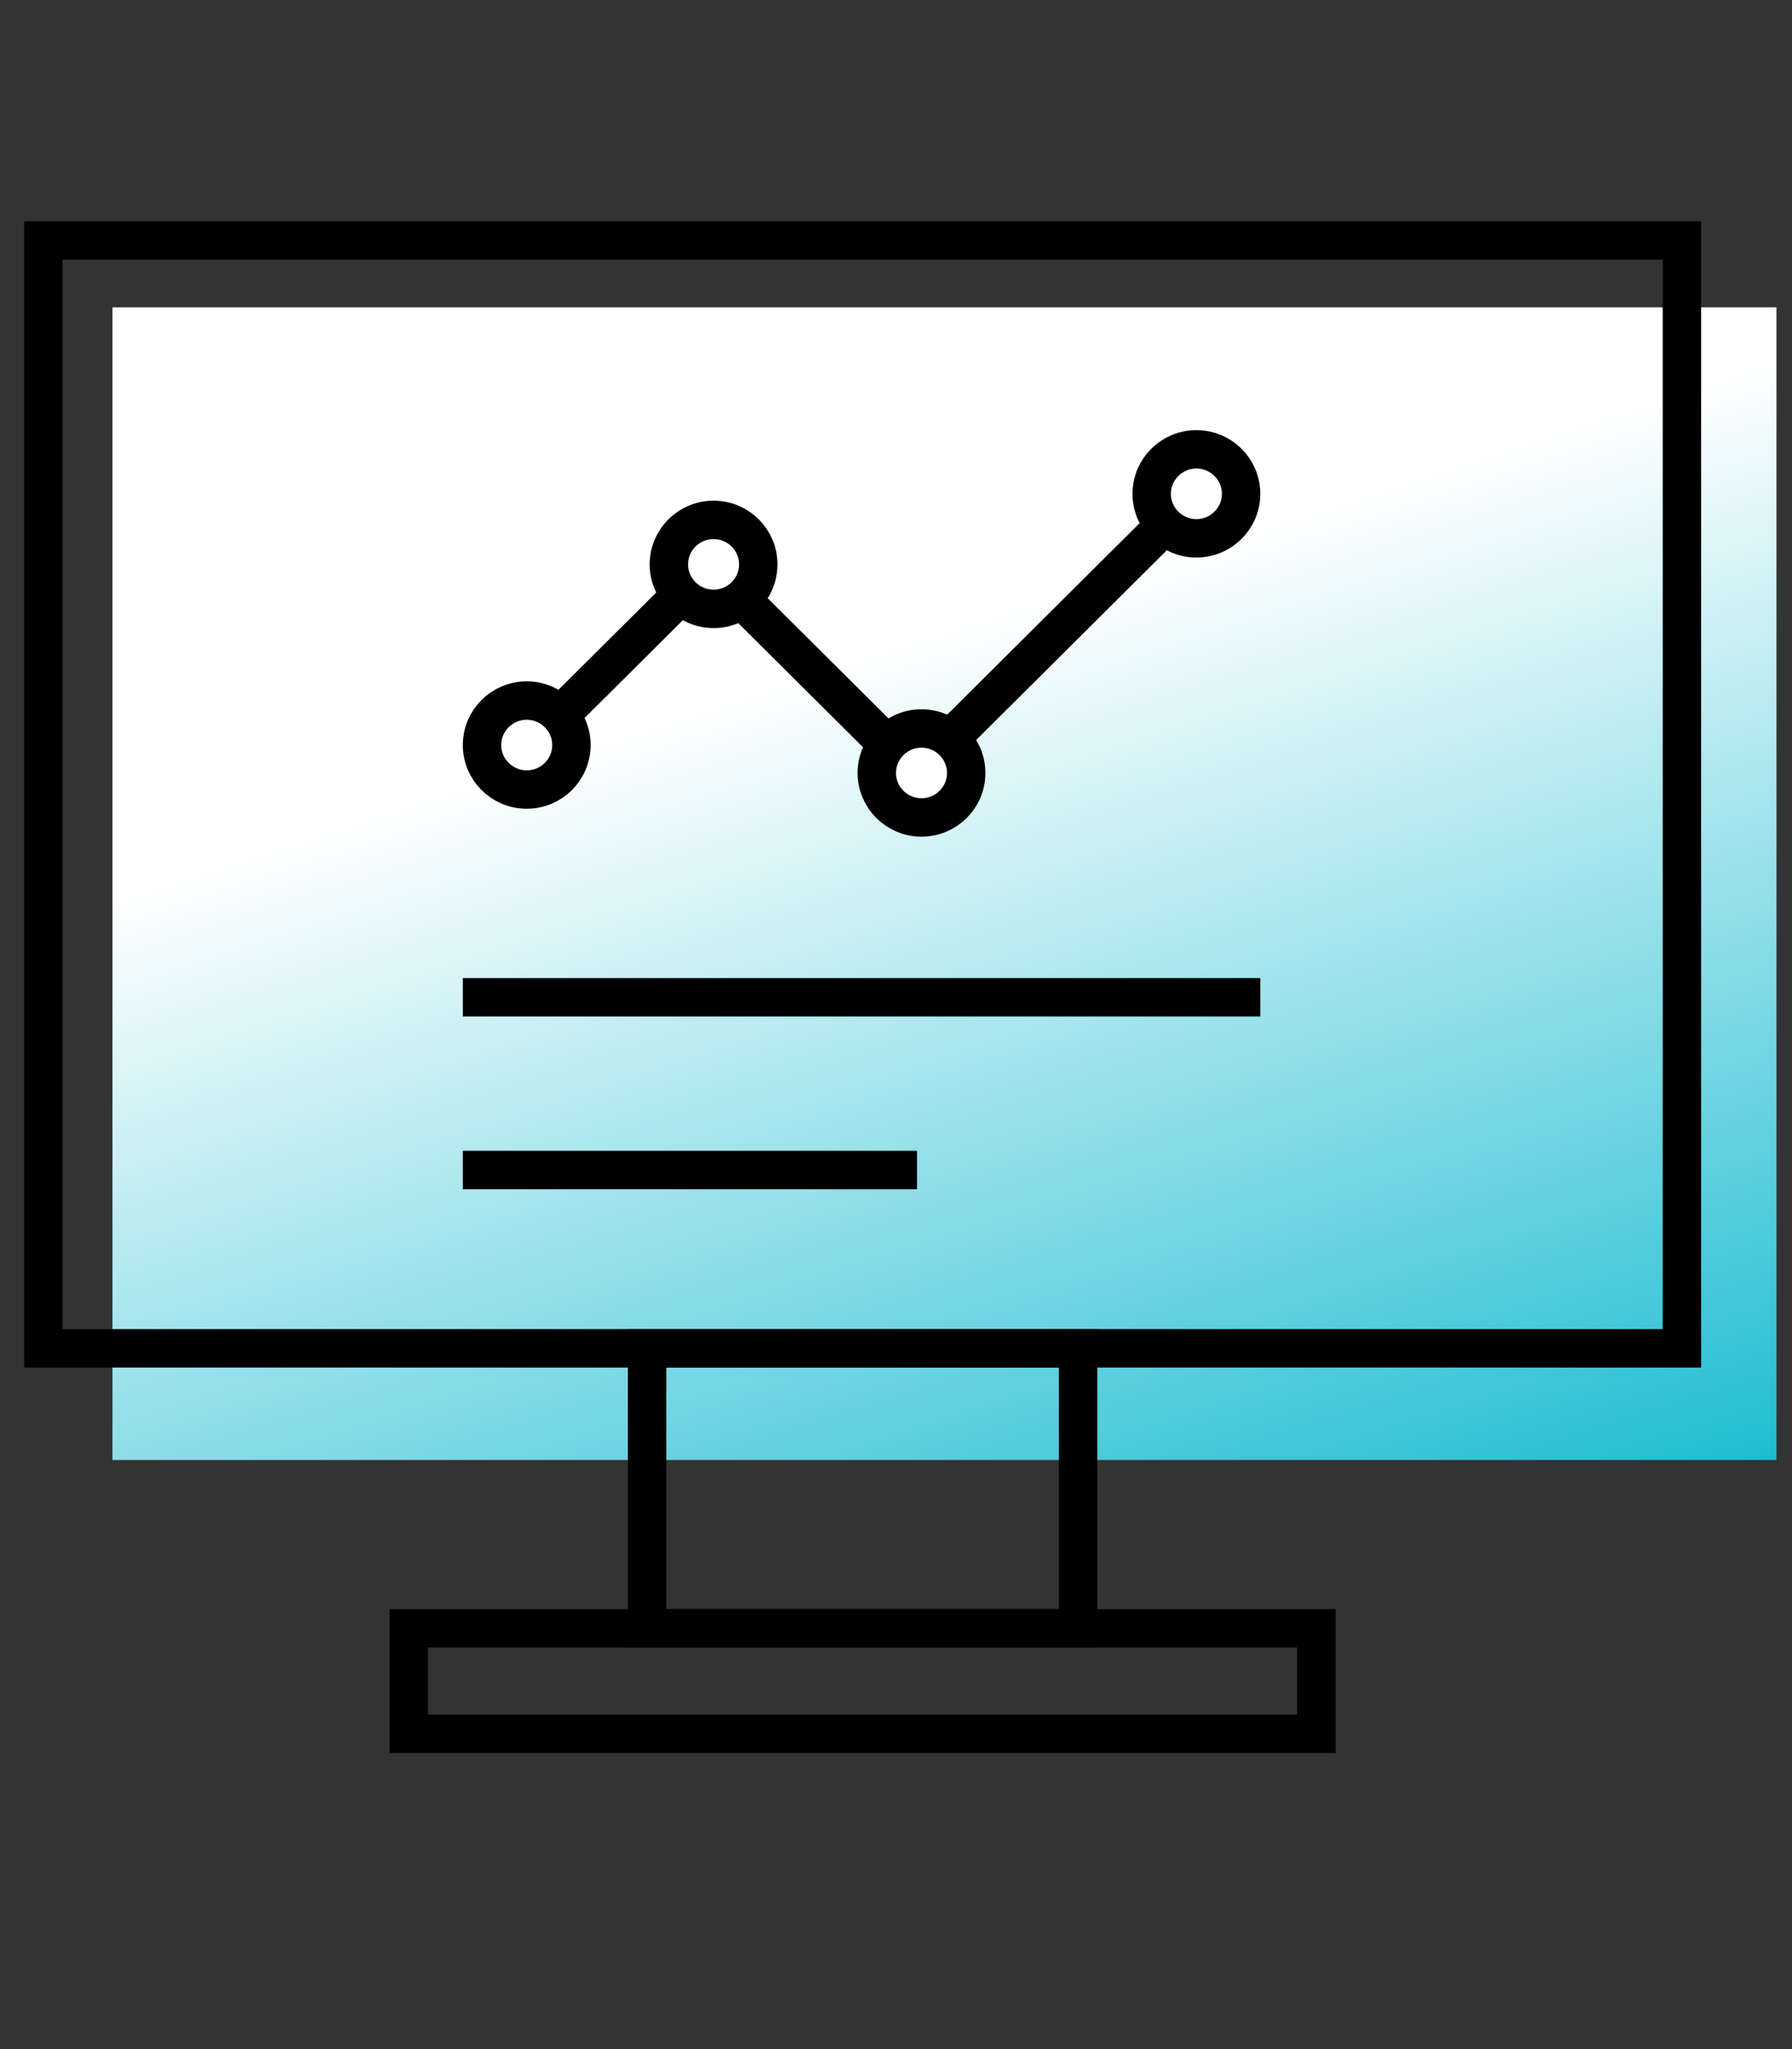 <svg xmlns="http://www.w3.org/2000/svg" xmlns:xlink="http://www.w3.org/1999/xlink" width="70" height="80" viewBox="0 0 70 80">
  <rect x="0" y="0" width="70" height="80" fill="#333333" stroke="none"/>
  <defs>
    <clipPath id="clip-path">
      <rect id="_70_80" data-name="70*80" width="70" height="80" transform="translate(-1 -8.695)" fill="none"/>
    </clipPath>
    <linearGradient id="linear-gradient" x1="0.5" y1="0.278" x2="0.923" y2="1.167" gradientUnits="objectBoundingBox">
      <stop offset="0" stop-color="#fff"/>
      <stop offset="1" stop-color="#00b4cb"/>
    </linearGradient>
  </defs>
  <g id="icon_03_02_04" transform="translate(0.607 7.695)">
    <g id="마스크_그룹_57" data-name="마스크 그룹 57" transform="translate(0.393 1)" clip-path="url(#clip-path)">
      <rect id="사각형_2207" data-name="사각형 2207" width="65" height="45" transform="translate(3.393 3.305)" fill="url(#linear-gradient)"/>
      <rect id="사각형_2189" data-name="사각형 2189" width="16.838" height="10.931" transform="translate(24.276 43.945)" fill="none" stroke="#000" stroke-linecap="square" stroke-miterlimit="10" stroke-width="1.5"/>
      <path id="패스_6323" data-name="패스 6323" d="M21.189,21.4l7.123-7.086,8.082,8.037,10.956-10.9" transform="translate(-1.614 -0.873)" fill="none" stroke="#000" stroke-linecap="round" stroke-miterlimit="10" stroke-width="1.5"/>
      <path id="패스_6324" data-name="패스 6324" d="M21.045,20.195A1.737,1.737,0,1,1,19.3,21.932a1.741,1.741,0,0,1,1.746-1.737" transform="translate(-1.47 -1.539)" fill="#fff"/>
      <ellipse id="타원_2045" data-name="타원 2045" cx="1.746" cy="1.737" rx="1.746" ry="1.737" transform="translate(17.829 18.656)" fill="none" stroke="#000" stroke-linecap="round" stroke-miterlimit="10" stroke-width="1.5"/>
      <path id="패스_6325" data-name="패스 6325" d="M28.946,12.558A1.737,1.737,0,1,1,27.2,14.295a1.741,1.741,0,0,1,1.746-1.737" transform="translate(-2.072 -0.957)" fill="#fff"/>
      <ellipse id="타원_2046" data-name="타원 2046" cx="1.746" cy="1.737" rx="1.746" ry="1.737" transform="translate(25.128 11.602)" fill="none" stroke="#000" stroke-linecap="round" stroke-miterlimit="10" stroke-width="1.5"/>
      <path id="패스_6326" data-name="패스 6326" d="M37.738,21.375a1.737,1.737,0,1,1-1.746,1.737,1.741,1.741,0,0,1,1.746-1.737" transform="translate(-2.742 -1.629)" fill="#fff"/>
      <ellipse id="타원_2047" data-name="타원 2047" cx="1.746" cy="1.737" rx="1.746" ry="1.737" transform="translate(33.25 19.746)" fill="none" stroke="#000" stroke-linecap="round" stroke-miterlimit="10" stroke-width="1.5"/>
      <path id="패스_6327" data-name="패스 6327" d="M49.362,9.578a1.737,1.737,0,1,1-1.746,1.737,1.741,1.741,0,0,1,1.746-1.737" transform="translate(-3.627 -0.73)" fill="#fff"/>
      <ellipse id="타원_2048" data-name="타원 2048" cx="1.746" cy="1.737" rx="1.746" ry="1.737" transform="translate(43.988 8.848)" fill="none" stroke="#000" stroke-linecap="round" stroke-miterlimit="10" stroke-width="1.5"/>
      <line id="선_1075" data-name="선 1075" x2="29.652" transform="translate(17.829 30.24)" fill="none" stroke="#000" stroke-linecap="square" stroke-miterlimit="10" stroke-width="1.5"/>
      <line id="선_1076" data-name="선 1076" x2="16.242" transform="translate(17.829 36.984)" fill="none" stroke="#000" stroke-linecap="square" stroke-miterlimit="10" stroke-width="1.5"/>
      <rect id="사각형_2193" data-name="사각형 2193" width="65.393" height="59.689" fill="none"/>
      <rect id="사각형_2190" data-name="사각형 2190" width="35.453" height="4.119" transform="translate(14.969 54.877)" fill="none" stroke="#000" stroke-linecap="square" stroke-miterlimit="10" stroke-width="1.5"/>
      <rect id="사각형_2191" data-name="사각형 2191" width="64.007" height="43.253" transform="translate(0.693 0.693)" fill="none" stroke="#000" stroke-linecap="square" stroke-miterlimit="10" stroke-width="1.5"/>
      <rect id="사각형_2192" data-name="사각형 2192" width="65.393" height="59.689" fill="none"/>
    </g>
  </g>
</svg>
